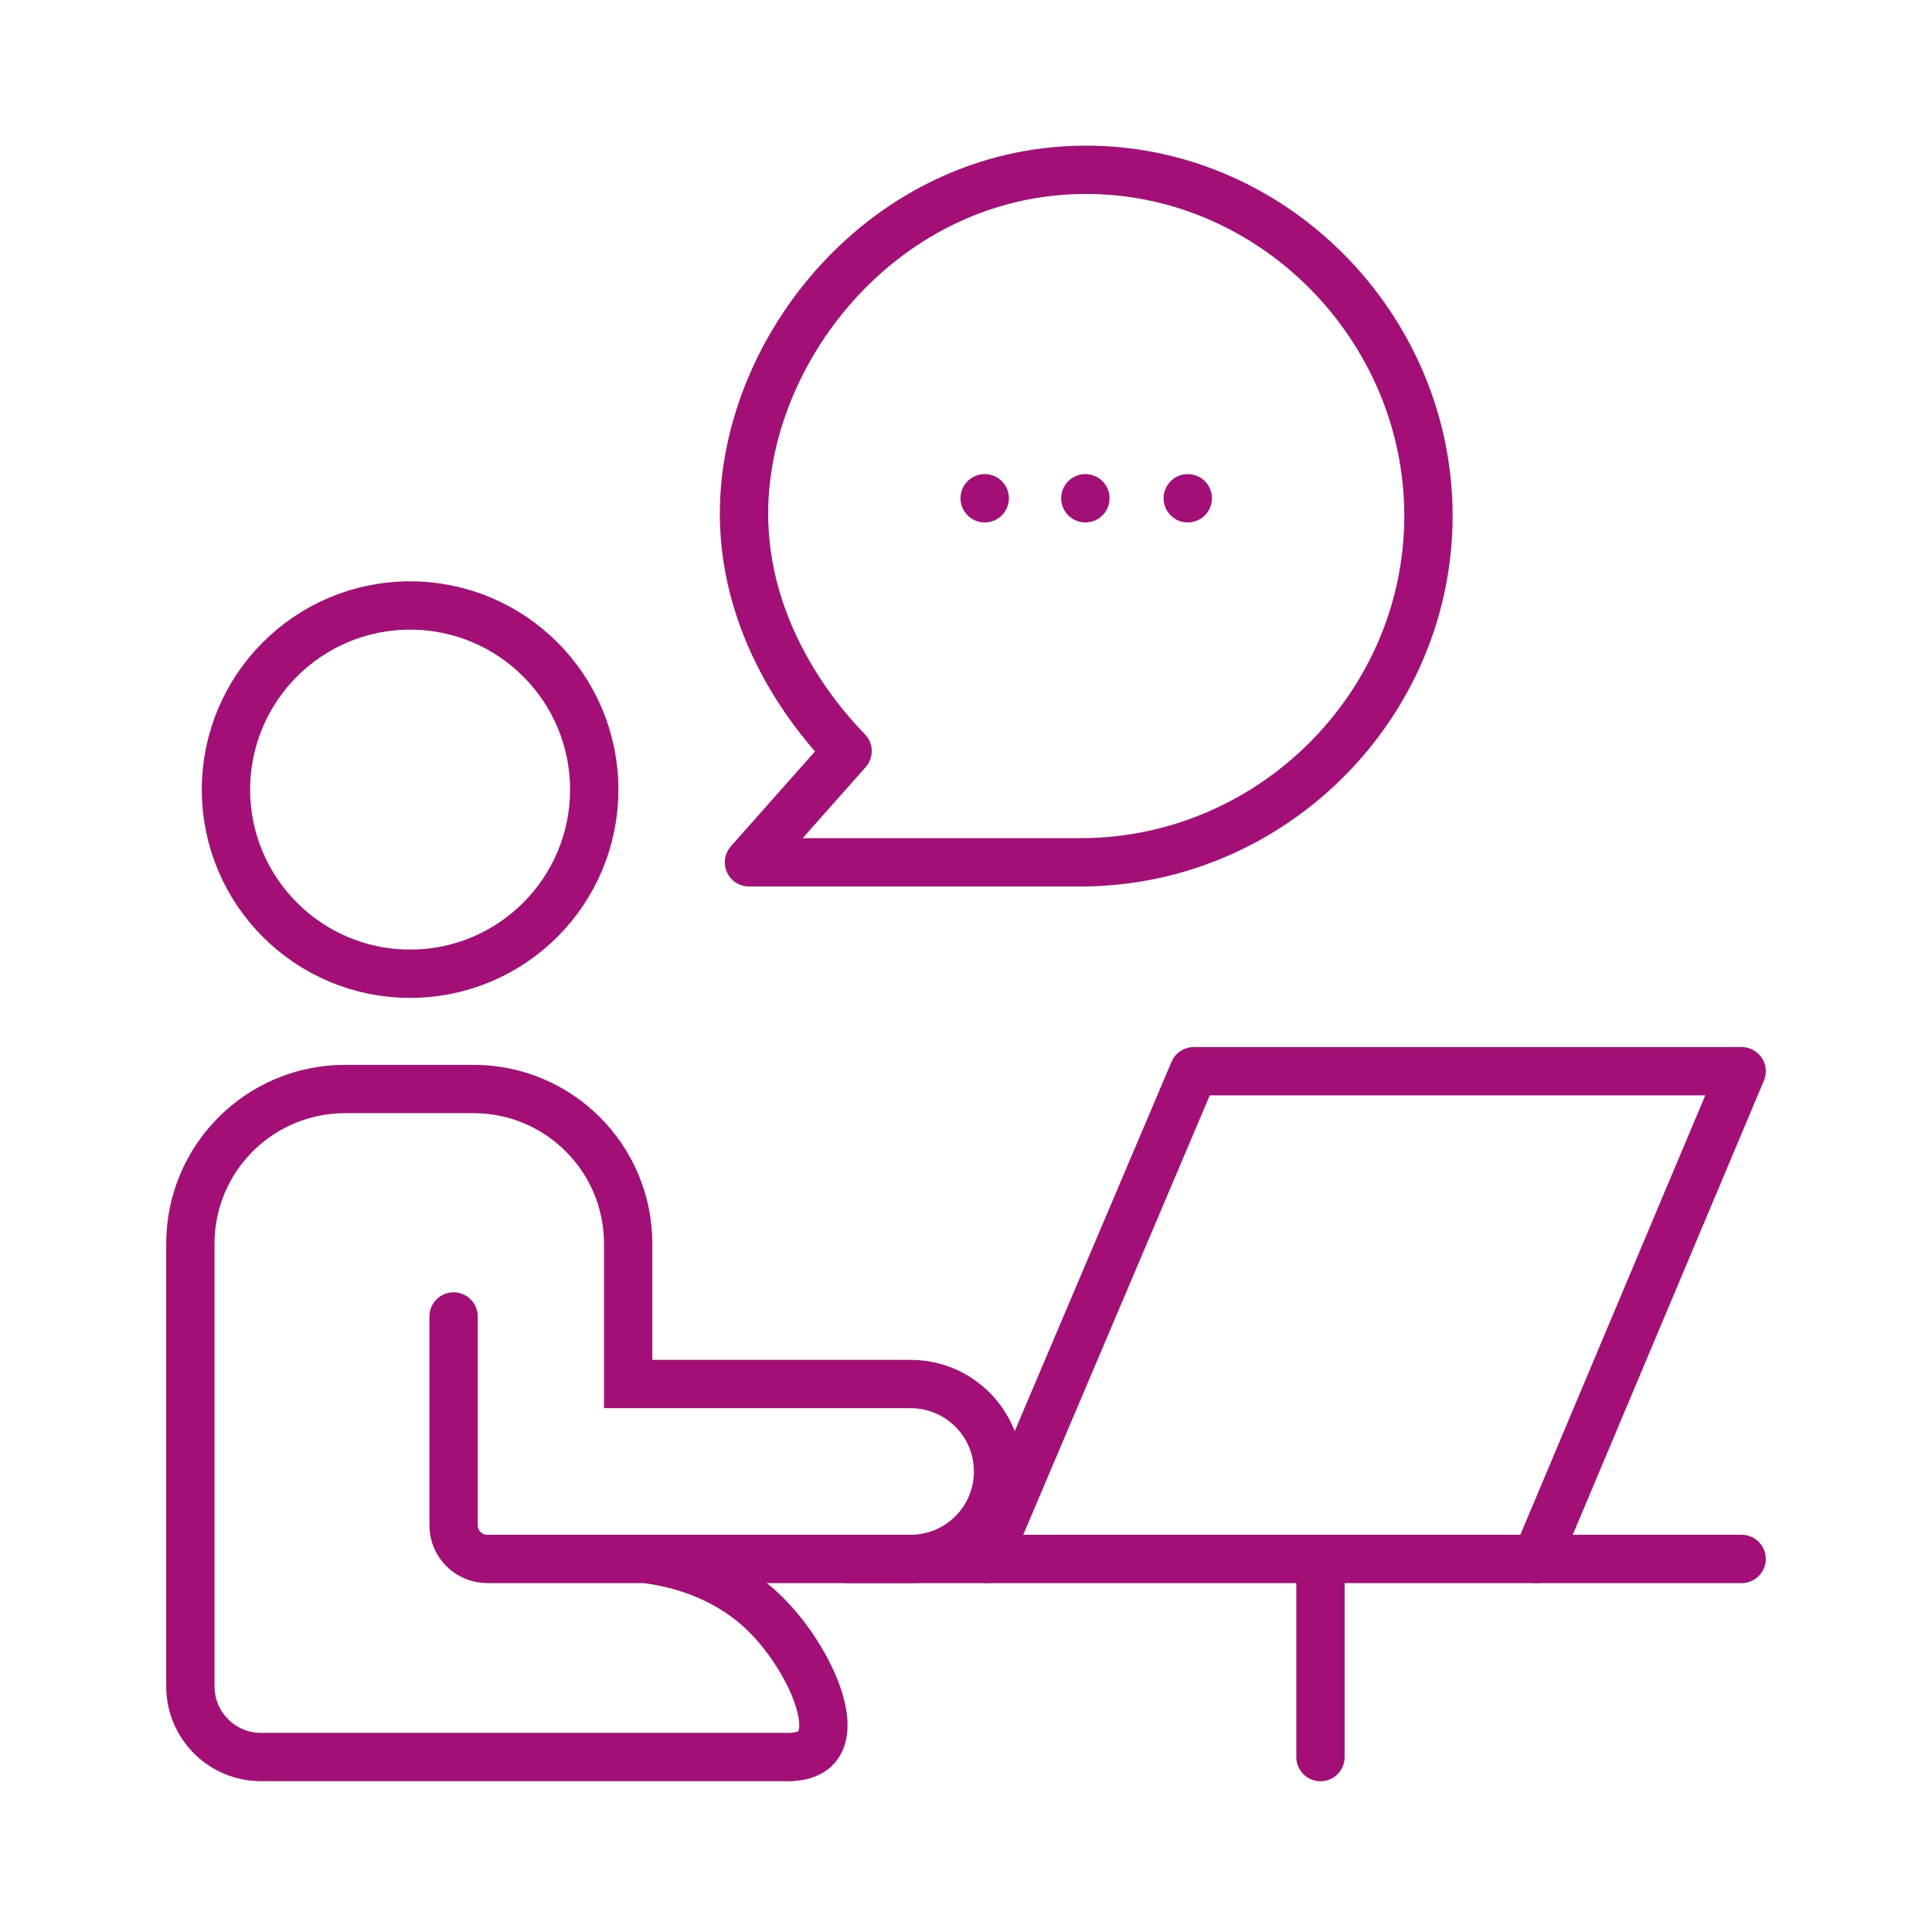 <?xml version="1.0" encoding="UTF-8"?>
<svg xmlns="http://www.w3.org/2000/svg" id="Ebene_1" version="1.1" viewBox="0 0 30 30">
  <defs>
    <style>
      .st0 {
        stroke-linejoin: round;
      }

      .st0, .st1 {
        stroke-linecap: round;
      }

      .st0, .st1, .st2 {
        fill: none;
        stroke: #a30e77;
        stroke-width: .75px;
      }

      .st1, .st2 {
        stroke-miterlimit: 10;
      }
    </style>
  </defs>
  <circle class="st2" cx="6.368" cy="12.261" r="2.859"></circle>
  <path class="st1" d="M7.043,20.442v3.242c0,.289.234.523.523.523h6.574c.75,0,1.358-.608,1.358-1.358v-0c0-.75-.608-1.358-1.358-1.358h-4.386v-2.179c0-1.327-1.076-2.402-2.402-2.402h-1.994c-1.327,0-2.402,1.076-2.402,2.402v6.874c0,.606.491,1.097,1.097,1.097h8.12c.172.007.384-.015.507-.156.334-.384-.176-1.45-.79-2.058-.639-.633-1.432-.808-1.881-.863"></path>
  <line class="st1" x1="13.161" y1="24.207" x2="27.044" y2="24.207"></line>
  <polyline class="st0" points="15.322 24.207 18.537 16.634 27.044 16.634 23.857 24.207"></polyline>
  <line class="st0" x1="20.504" y1="24.207" x2="20.504" y2="27.284"></line>
  <path class="st0" d="M22.181,8.014c-.002,2.93-2.418,5.361-5.376,5.376h-5.175c.51-.576,1.021-1.151,1.531-1.727-.376-.387-1.624-1.767-1.608-3.725.021-2.567,2.209-5.266,5.252-5.301,2.938-.034,5.378,2.43,5.376,5.376Z"></path>
  <g>
    <line class="st0" x1="15.291" y1="7.737" x2="15.29" y2="7.737"></line>
    <line class="st0" x1="16.854" y1="7.737" x2="16.853" y2="7.737"></line>
    <line class="st0" x1="18.444" y1="7.737" x2="18.443" y2="7.737"></line>
  </g>
</svg>
